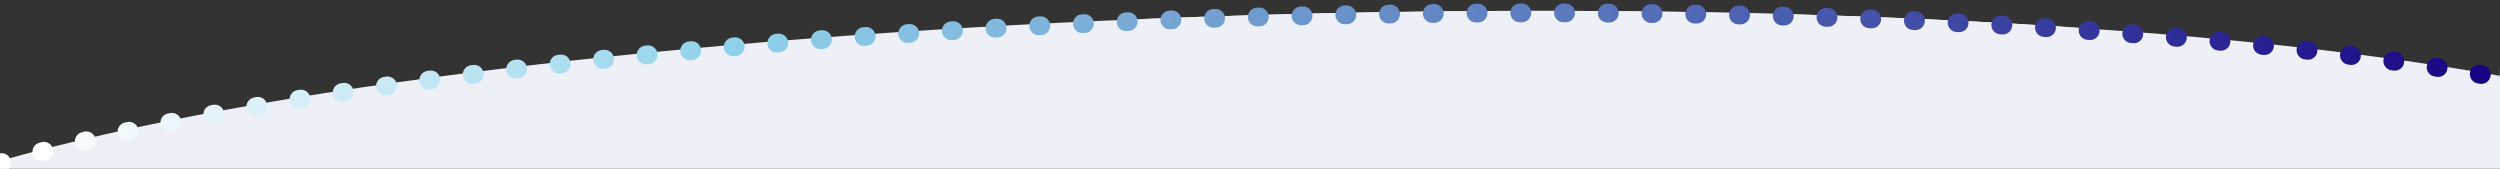 <?xml version="1.0" encoding="utf-8"?>
<!-- Generator: Adobe Illustrator 25.1.0, SVG Export Plug-In . SVG Version: 6.00 Build 0)  -->
<svg version="1.1" id="Layer_1" xmlns="http://www.w3.org/2000/svg" xmlns:xlink="http://www.w3.org/1999/xlink" x="0px" y="0px"
	 viewBox="0 0 1200 81" style="enable-background:new 0 0 1200 81;" xml:space="preserve">
<rect x="0" y="0" width="1200" height="81" fill="#333333" stroke="none"/>
<style type="text/css">
	.st0{fill:#FFFFFF;}
	.st1{fill:#EEF0F7;}
	.st2{fill:none;stroke:url(#SVGID_1_);stroke-width:9;stroke-linecap:round;stroke-miterlimit:10;stroke-dasharray:1,20;}
</style>
<path class="st0" d="M999.4,13.4L546.8,9.2C702.1,2.8,861.8,4,999.4,13.4z"/>
<path class="st1" d="M1200.3,15.3V81H-0.2v-3.7C126.6,41.2,332.4,18,546.8,9.2c155.2-6.4,315-5.2,452.5,4.3
	c74.9,5.1,143.2,12.7,200.6,22.9L1200.3,15.3z"/>
<linearGradient id="SVGID_1_" gradientUnits="userSpaceOnUse" x1="-4.7" y1="688.342" x2="1204.5" y2="688.342" gradientTransform="matrix(1 0 0 1 0 -646.11)">
	<stop  offset="0" style="stop-color:#FFFFFF"/>
	<stop  offset="1.000000e-02" style="stop-color:#FFFFFF"/>
	<stop  offset="8.000000e-02" style="stop-color:#E7F5FA"/>
	<stop  offset="0.24" style="stop-color:#A8DCEF"/>
	<stop  offset="0.29" style="stop-color:#90D2EA"/>
	<stop  offset="0.4" style="stop-color:#81B8DD"/>
	<stop  offset="0.63" style="stop-color:#5A77BC"/>
	<stop  offset="0.96" style="stop-color:#1C0E87"/>
	<stop  offset="1" style="stop-color:#140180"/>
</linearGradient>
<path class="st2" d="M-0.2,78.3C268.5,2,891.6-17.2,1200,37.3"/>
</svg>
